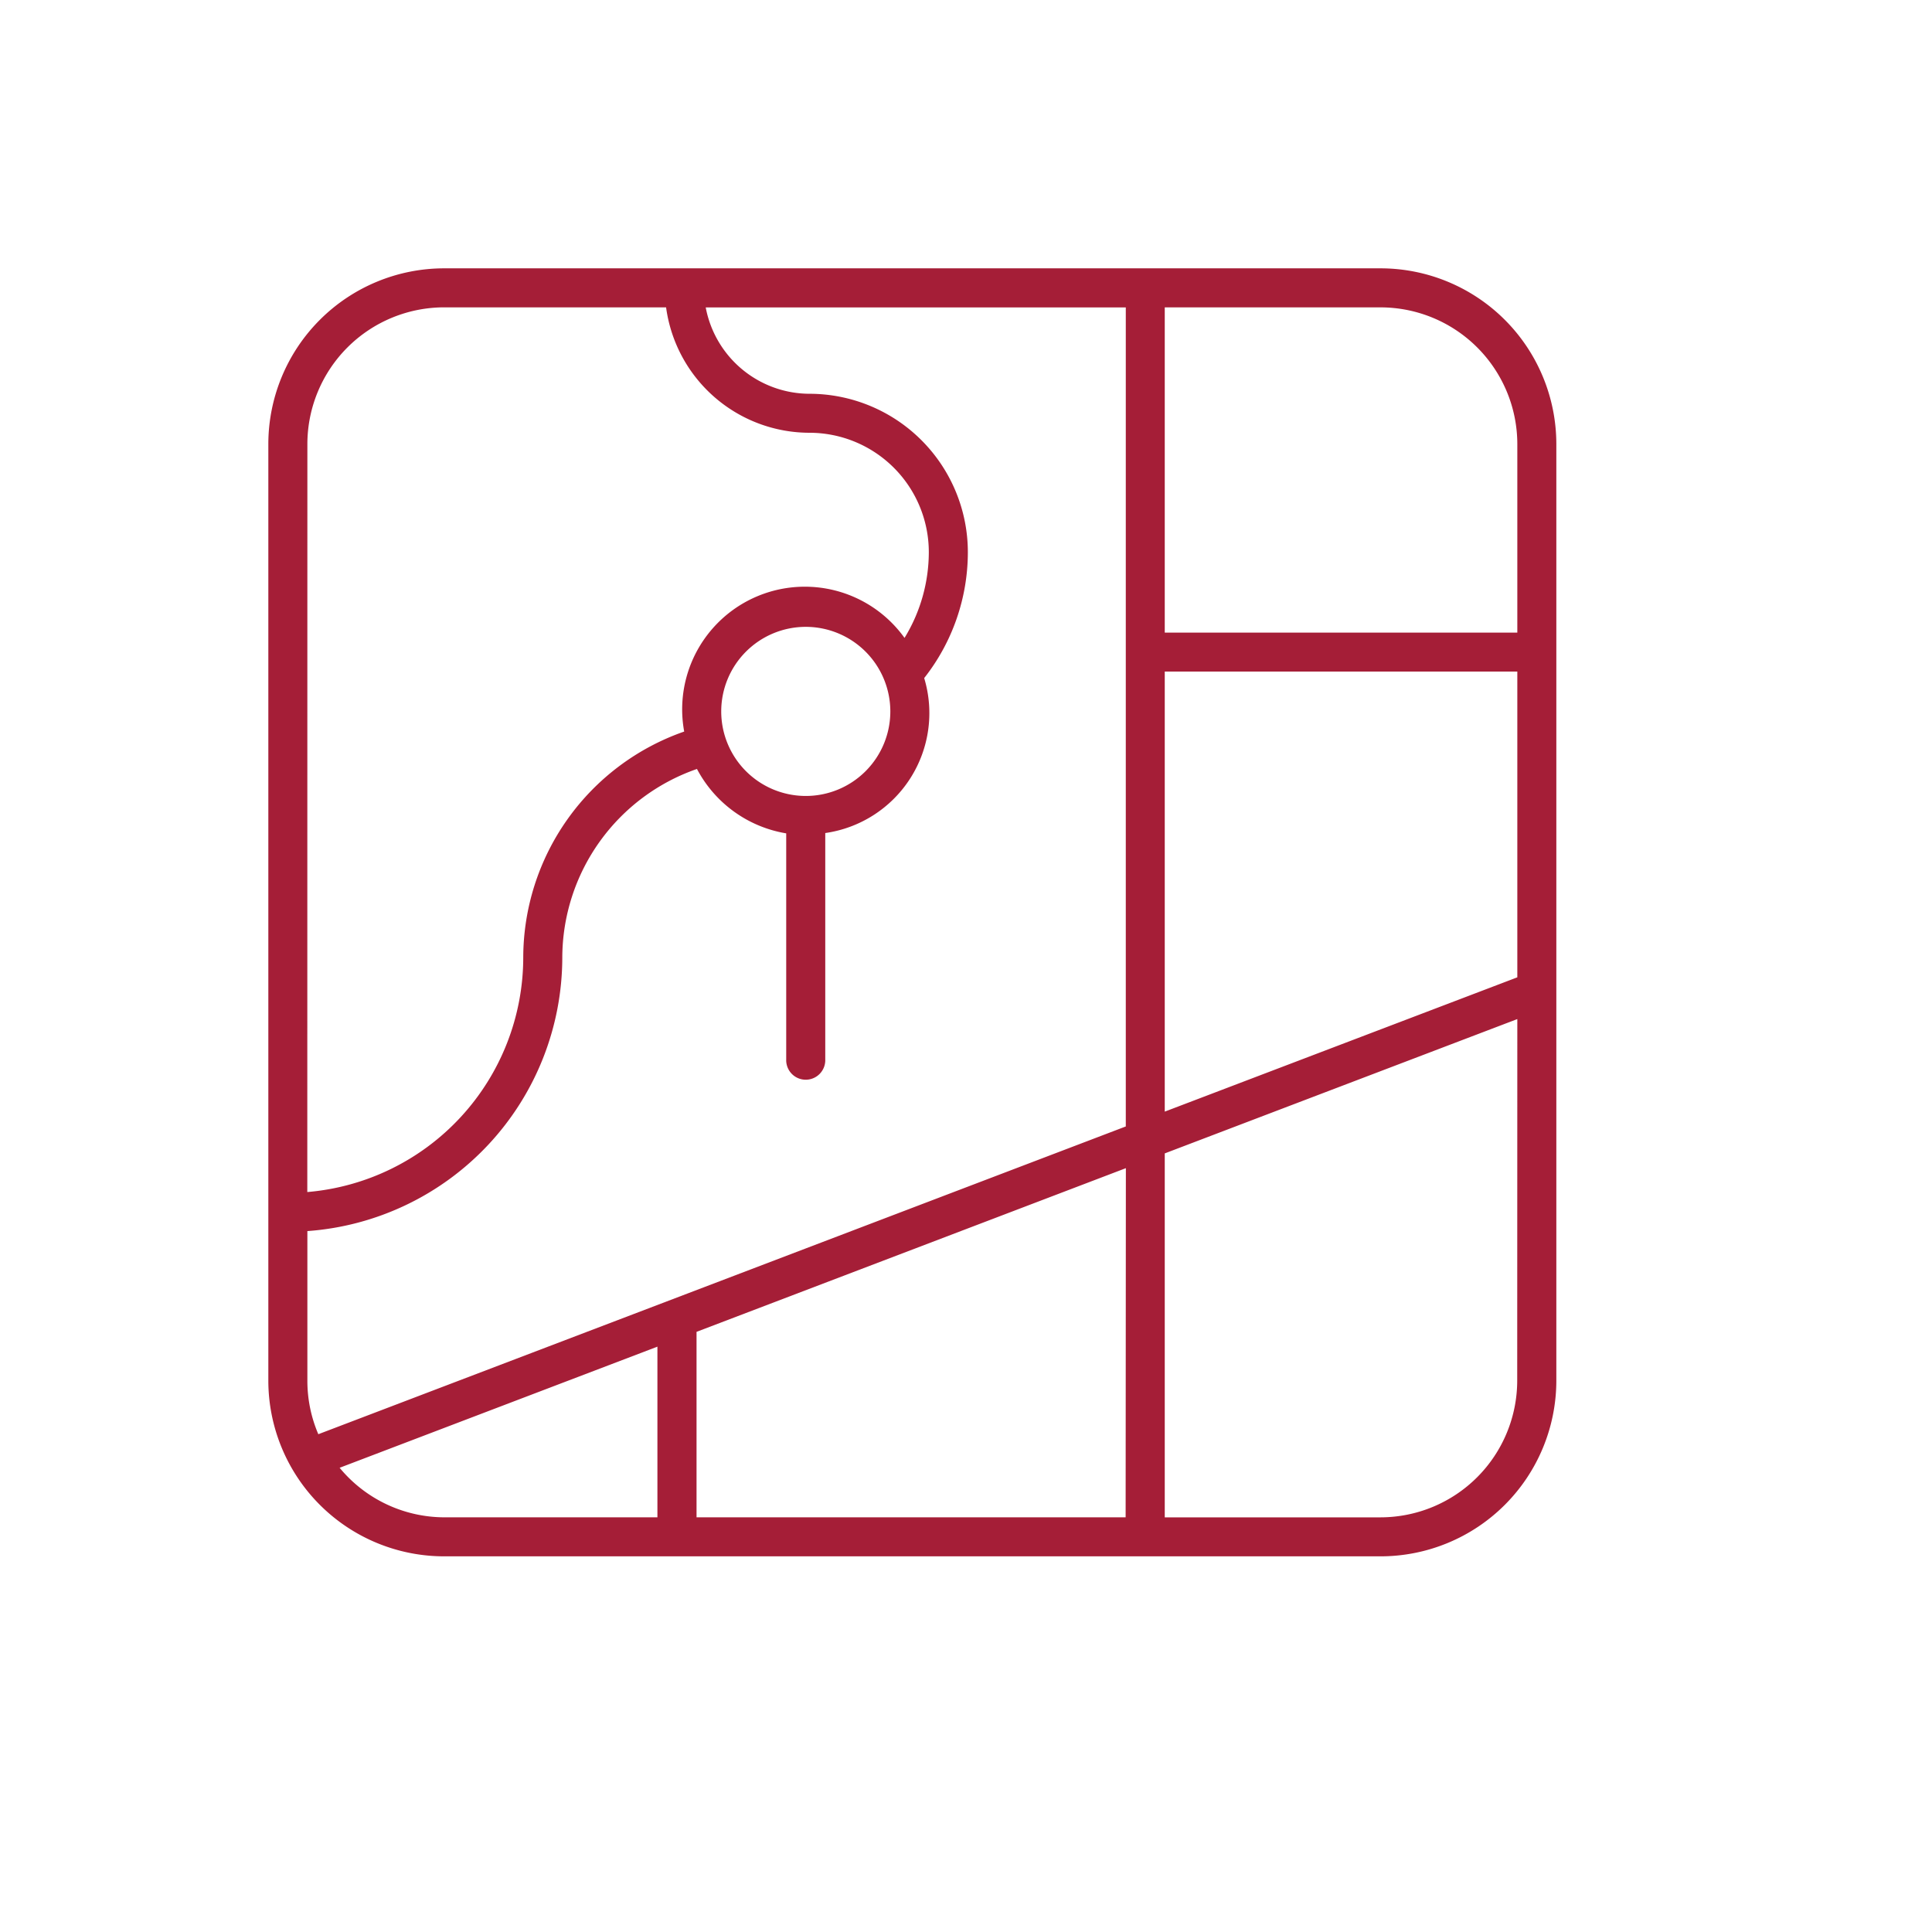 <?xml version="1.0" encoding="UTF-8" standalone="no"?>
<svg
   viewBox="-10 -10 72 72"
   version="1.1"
   id="svg1"
   sodipodi:docname="reshot-icon-map-pin-3XPEB4YHVU.svg"
   inkscape:version="1.3 (0e150ed6c4, 2023-07-21)"
   xmlns:inkscape="http://www.inkscape.org/namespaces/inkscape"
   xmlns:sodipodi="http://sodipodi.sourceforge.net/DTD/sodipodi-0.dtd"
   xmlns="http://www.w3.org/2000/svg"
   xmlns:svg="http://www.w3.org/2000/svg">
  <defs
     id="defs1" />
  <sodipodi:namedview
     id="namedview1"
     pagecolor="#ffffff"
     bordercolor="#cccccc"
     borderopacity="1"
     inkscape:showpageshadow="0"
     inkscape:pageopacity="1"
     inkscape:pagecheckerboard="0"
     inkscape:deskcolor="#d1d1d1"
     inkscape:zoom="24.854167"
     inkscape:cx="23.979883"
     inkscape:cy="24"
     inkscape:window-width="2560"
     inkscape:window-height="1369"
     inkscape:window-x="2552"
     inkscape:window-y="-8"
     inkscape:window-maximized="1"
     inkscape:current-layer="svg1" />
  <path
     d="M41.455,0H6.546A6.555,6.555,0,0,0,0,6.547V41.455A6.553,6.553,0,0,0,6.546,48H41.455A6.553,6.553,0,0,0,48,41.455V6.547A6.554,6.554,0,0,0,41.455,0Zm0,1.455a5.1,5.1,0,0,1,5.091,5.092v7.029H33.407V1.455Zm-40,5.091A5.1,5.1,0,0,1,6.546,1.454h8.277A5.4,5.4,0,0,0,20.17,6.128a4.45,4.45,0,0,1,4.444,4.445,6.133,6.133,0,0,1-.905,3.2,4.571,4.571,0,0,0-8.211,3.49A8.937,8.937,0,0,0,9.5,25.684a8.784,8.784,0,0,1-8.048,8.74ZM23.18,16.513a3.151,3.151,0,1,1-3.151-3.152A3.153,3.153,0,0,1,23.18,16.513ZM14.5,46.546H6.546A5.071,5.071,0,0,1,2.657,44.7L14.5,40.186v6.36Zm17.449,0H15.958V39.634l16-6.1Zm0-14.564L1.863,43.449a5.045,5.045,0,0,1-.408-1.994V35.879a10.234,10.234,0,0,0,9.5-10.193,7.462,7.462,0,0,1,5.019-7.029,4.612,4.612,0,0,0,3.326,2.4v8.426a.728.728,0,1,0,1.455,0V21.045a4.516,4.516,0,0,0,3.687-5.775,7.587,7.587,0,0,0,1.627-4.695,5.906,5.906,0,0,0-5.9-5.9A3.948,3.948,0,0,1,16.3,1.456H31.955V31.982Zm14.593,9.473a5.1,5.1,0,0,1-5.091,5.092H33.407V32.984l13.139-5.006ZM33.407,31.427v-16.4H46.546V26.422Z"
     fill="#1a171b"
     id="path1"
     style="fill:#a51e37;fill-opacity:1" />
</svg>
